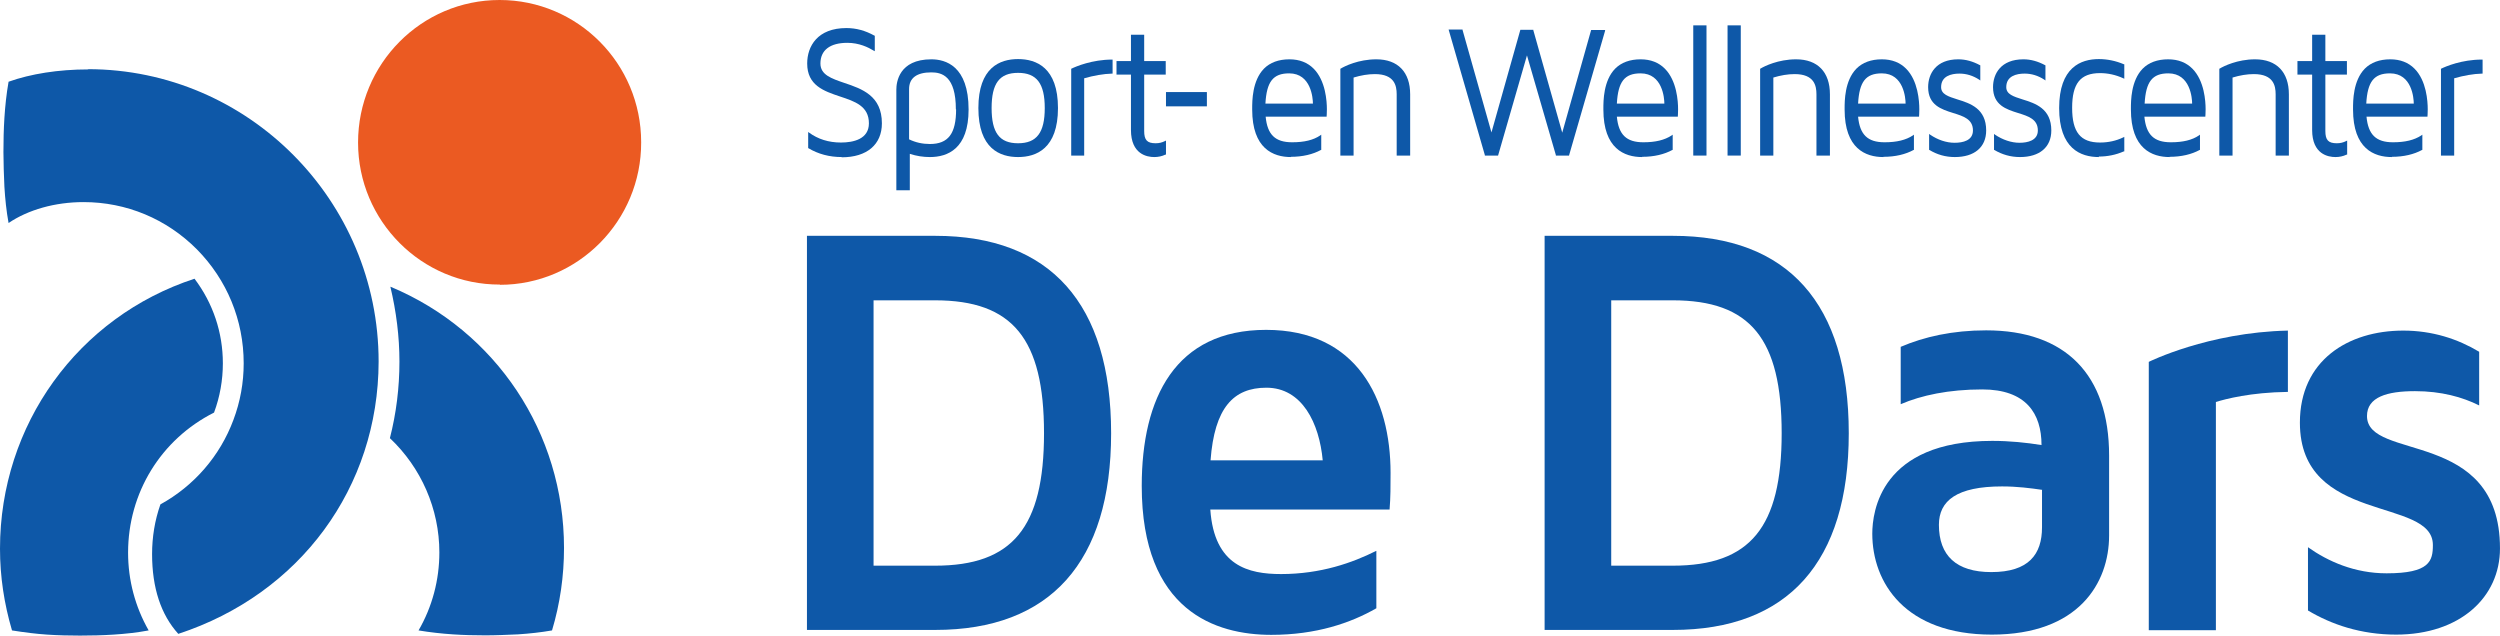 <svg width="236" height="60" viewBox="0 0 236 60" fill="none" xmlns="http://www.w3.org/2000/svg">
<g id="Logo">
<g id="Group 43">
<g id="Group">
<path id="Vector" d="M104.89 40.898C104.89 53.052 99.156 59.465 88.29 59.465H76.176V22.262H88.29C99.156 22.262 104.89 28.675 104.89 40.898ZM98.555 40.898C98.555 31.975 95.596 28.35 88.267 28.35H82.464V53.4H88.267C95.596 53.4 98.555 49.775 98.555 40.898Z" fill="#0E58A8"/>
<path id="Vector_2" d="M129.928 52.006V57.42C127.5 58.815 124.241 59.93 120.01 59.93C114.785 59.93 107.78 57.699 107.78 45.871C107.78 37.552 110.947 31.139 119.524 31.139C128.101 31.139 131.269 37.668 131.269 44.64C131.269 45.871 131.269 46.987 131.176 48.102H114.253C114.623 53.447 117.883 54.191 120.935 54.191C124.68 54.191 127.685 53.121 129.905 52.006H129.928ZM114.276 43.455H124.865C124.541 39.946 122.923 36.599 119.547 36.599C116.426 36.599 114.646 38.505 114.276 43.455Z" fill="#0E58A8"/>
<path id="Vector_3" d="M174.524 40.898C174.524 53.052 168.791 59.465 157.925 59.465H145.811V22.262H157.925C168.791 22.262 174.524 28.675 174.524 40.898ZM168.19 40.898C168.19 31.975 165.231 28.35 157.902 28.35H152.099V53.4H157.902C165.231 53.4 168.19 49.775 168.19 40.898Z" fill="#0E58A8"/>
<path id="Vector_4" d="M199.1 43.013V50.542C199.1 55.05 196.21 59.907 188.026 59.907C179.842 59.907 176.744 55.004 176.744 50.38C176.744 48.311 177.53 41.619 188.073 41.619C189.714 41.619 191.286 41.782 192.719 42.014C192.719 39.016 191.24 36.762 187.125 36.762C183.957 36.762 181.368 37.32 179.426 38.156V32.742C181.645 31.789 184.327 31.185 187.495 31.185C194.985 31.185 199.1 35.368 199.1 43.013ZM192.789 46.243C191.679 46.081 190.408 45.918 188.997 45.918C184.72 45.918 183.033 47.266 183.033 49.543C183.033 52.448 184.674 54.005 187.98 54.005C191.517 54.005 192.766 52.331 192.766 49.775V46.266L192.789 46.243Z" fill="#0E58A8"/>
<path id="Vector_5" d="M215.977 31.185V36.995C212.44 37.041 210.082 37.668 209.18 37.947V59.489H202.845V34.16C202.845 34.16 208.44 31.371 215.977 31.208V31.185Z" fill="#0E58A8"/>
<path id="Vector_6" d="M235.998 51.774C235.998 56.398 232.207 59.907 226.196 59.907C222.867 59.907 220.092 58.954 217.873 57.63V51.657C219.769 53.005 222.289 54.121 225.294 54.121C229.363 54.121 229.664 52.959 229.664 51.448C229.664 46.871 217.11 49.543 217.11 39.899C217.11 34.043 221.641 31.208 226.866 31.208C229.617 31.208 232.022 31.998 234.033 33.207V38.273C232.461 37.483 230.45 36.925 227.976 36.925C225.34 36.925 223.444 37.483 223.444 39.272C223.444 43.571 235.998 40.387 235.998 51.774Z" fill="#0E58A8"/>
</g>
<path id="Vector_7" d="M47.187 26.886C54.562 26.886 60.55 20.844 60.526 13.431C60.526 5.995 54.539 0 47.164 0C39.766 0 33.801 6.042 33.801 13.455C33.801 20.867 39.812 26.886 47.187 26.863V26.886Z" fill="#EB5A22"/>
<g id="Group_2">
<path id="Vector_8" d="M79.459 14.826C78.303 14.826 77.24 14.547 76.315 13.989H76.292V12.456L76.384 12.525C77.216 13.129 78.211 13.455 79.39 13.455C80.569 13.455 82.025 13.129 82.025 11.642C82.025 10.016 80.707 9.574 79.297 9.109C77.771 8.598 76.199 8.064 76.199 5.995C76.199 4.369 77.17 2.649 79.898 2.649C80.823 2.649 81.678 2.882 82.557 3.37H82.58V4.834L82.488 4.787C81.956 4.462 81.1 4.043 79.991 4.043C78.349 4.043 77.448 4.741 77.448 5.995C77.448 7.064 78.488 7.413 79.713 7.831C81.378 8.389 83.251 9.04 83.251 11.642C83.251 13.641 81.84 14.849 79.459 14.849V14.826Z" fill="#0E58A8"/>
<path id="Vector_9" d="M90.233 10.318C90.233 7.181 88.915 6.832 87.921 6.832C86.534 6.832 85.817 7.366 85.817 8.412V13.153C86.441 13.455 87.088 13.594 87.782 13.594C89.516 13.594 90.256 12.618 90.256 10.318H90.233ZM85.863 17.963H84.615V8.459C84.615 7.785 84.846 5.6 87.921 5.6C89.239 5.6 91.435 6.205 91.435 10.341C91.435 14.059 89.447 14.826 87.782 14.826C87.158 14.826 86.534 14.733 85.886 14.524V17.963H85.863Z" fill="#0E58A8"/>
<path id="Vector_10" d="M96.105 14.826C94.394 14.826 92.359 14.036 92.359 10.201C92.359 6.367 94.394 5.577 96.105 5.577C97.816 5.577 99.873 6.367 99.873 10.201C99.873 14.036 97.816 14.826 96.105 14.826ZM96.105 6.878C94.348 6.878 93.608 7.878 93.608 10.201C93.608 12.525 94.348 13.524 96.105 13.524C97.862 13.524 98.625 12.525 98.625 10.201C98.625 7.878 97.862 6.878 96.105 6.878Z" fill="#0E58A8"/>
<path id="Vector_11" d="M102.37 14.686H101.122V6.483H101.145C101.561 6.274 103.11 5.624 104.982 5.624H105.029V6.948H104.982C104.15 6.971 103.249 7.134 102.347 7.39V14.686H102.37Z" fill="#0E58A8"/>
<path id="Vector_12" d="M108.959 14.826C108.288 14.826 106.762 14.57 106.762 12.27V7.041H105.398V5.763H106.762V3.277H108.011V5.763H110.045V7.041H108.011V12.363C108.011 13.222 108.288 13.524 109.097 13.524C109.421 13.524 109.699 13.455 109.976 13.315L110.069 13.269V14.593H110.022C109.675 14.756 109.329 14.826 108.959 14.826Z" fill="#0E58A8"/>
<path id="Vector_13" d="M113.93 10.039H110.069V8.691H113.93V10.039Z" fill="#0E58A8"/>
<path id="Vector_14" d="M121.859 14.826C120.195 14.826 118.207 14.036 118.207 10.341V10.248C118.207 9.528 118.207 7.622 119.316 6.483C119.894 5.902 120.703 5.6 121.721 5.6C122.669 5.6 123.431 5.902 124.009 6.483C125.142 7.622 125.258 9.551 125.258 10.318C125.258 10.69 125.235 10.968 125.235 10.968V11.015H119.478C119.64 12.711 120.38 13.431 121.975 13.431C123.131 13.431 123.986 13.222 124.634 12.781L124.726 12.711V14.152H124.703C123.94 14.57 122.969 14.803 121.859 14.803V14.826ZM119.455 9.783H123.94C123.94 9.295 123.778 6.925 121.698 6.925C120.172 6.925 119.571 7.715 119.455 9.783Z" fill="#0E58A8"/>
<path id="Vector_15" d="M133.096 14.686H131.847V8.9C131.847 8.087 131.639 6.995 129.79 6.995C129.142 6.995 128.472 7.111 127.778 7.32V14.686H126.53V6.483H126.553C126.923 6.251 128.241 5.6 129.928 5.6C131.963 5.6 133.119 6.809 133.119 8.9V14.686H133.096Z" fill="#0E58A8"/>
<path id="Vector_16" d="M148.123 14.686H146.874V14.64L144.146 5.229L141.418 14.686H140.17V14.64L136.748 2.789H138.066V2.835L140.794 12.502L143.522 2.812H144.747V2.858L147.475 12.525L150.203 2.835H151.521V2.905L148.1 14.733L148.123 14.686Z" fill="#0E58A8"/>
<path id="Vector_17" d="M155.012 14.826C153.348 14.826 151.359 14.036 151.359 10.341V10.248C151.359 9.528 151.359 7.622 152.469 6.483C153.047 5.902 153.856 5.6 154.873 5.6C155.821 5.6 156.584 5.902 157.162 6.483C158.295 7.622 158.411 9.551 158.411 10.318C158.411 10.69 158.388 10.968 158.388 10.968V11.015H152.631C152.793 12.711 153.533 13.431 155.128 13.431C156.284 13.431 157.139 13.222 157.81 12.781L157.902 12.711V14.152H157.879C157.116 14.57 156.145 14.803 155.035 14.803L155.012 14.826ZM152.631 9.783H157.116C157.116 9.295 156.954 6.925 154.873 6.925C153.348 6.925 152.747 7.715 152.631 9.783Z" fill="#0E58A8"/>
<path id="Vector_18" d="M161.093 14.686H159.844V2.394H161.093V14.686Z" fill="#0E58A8"/>
<path id="Vector_19" d="M164.329 14.686H163.081V2.394H164.329V14.686Z" fill="#0E58A8"/>
<path id="Vector_20" d="M172.722 14.686H171.473V8.9C171.473 8.087 171.265 6.995 169.416 6.995C168.768 6.995 168.098 7.111 167.404 7.32V14.686H166.156V6.483H166.179C166.549 6.251 167.867 5.6 169.554 5.6C171.589 5.6 172.745 6.809 172.745 8.9V14.686H172.722Z" fill="#0E58A8"/>
<path id="Vector_21" d="M177.785 14.826C176.12 14.826 174.132 14.036 174.132 10.341V10.248C174.132 9.528 174.132 7.622 175.242 6.483C175.82 5.902 176.629 5.6 177.646 5.6C178.594 5.6 179.357 5.902 179.935 6.483C181.068 7.622 181.183 9.551 181.183 10.318C181.183 10.69 181.16 10.968 181.16 10.968V11.015H175.403C175.565 12.711 176.305 13.431 177.9 13.431C179.056 13.431 179.912 13.222 180.582 12.781L180.675 12.711V14.152H180.651C179.888 14.57 178.918 14.803 177.808 14.803L177.785 14.826ZM175.403 9.783H179.888C179.888 9.295 179.727 6.925 177.646 6.925C176.12 6.925 175.519 7.715 175.403 9.783Z" fill="#0E58A8"/>
<path id="Vector_22" d="M184.536 14.826C183.657 14.826 182.848 14.593 182.131 14.152H182.108V12.641L182.201 12.711C182.917 13.199 183.726 13.478 184.512 13.478C185.299 13.478 186.246 13.269 186.246 12.316C186.246 11.247 185.345 10.968 184.374 10.666C183.264 10.318 182.016 9.923 182.016 8.226C182.016 6.971 182.755 5.6 184.859 5.6C185.553 5.6 186.223 5.786 186.917 6.158H186.94V7.599L186.848 7.529C186.246 7.134 185.622 6.948 184.975 6.948C184.189 6.948 183.241 7.181 183.241 8.226C183.241 8.9 183.911 9.109 184.79 9.388C185.992 9.76 187.495 10.248 187.495 12.316C187.495 13.896 186.385 14.826 184.536 14.826Z" fill="#0E58A8"/>
<path id="Vector_23" d="M190.685 14.826C189.807 14.826 188.998 14.593 188.258 14.152H188.235V12.641L188.327 12.711C189.044 13.199 189.876 13.478 190.639 13.478C191.402 13.478 192.373 13.269 192.373 12.316C192.373 11.247 191.471 10.968 190.5 10.666C189.391 10.318 188.142 9.923 188.142 8.226C188.142 6.971 188.882 5.6 191.009 5.6C191.702 5.6 192.373 5.786 193.066 6.158H193.09V7.599L192.997 7.529C192.396 7.134 191.772 6.948 191.124 6.948C190.338 6.948 189.391 7.181 189.391 8.226C189.391 8.9 190.061 9.109 190.94 9.388C192.142 9.76 193.644 10.248 193.644 12.316C193.644 13.896 192.535 14.826 190.685 14.826Z" fill="#0E58A8"/>
<path id="Vector_24" d="M198.13 14.826C196.419 14.826 194.384 14.036 194.384 10.201C194.384 6.367 196.419 5.577 198.13 5.577C198.916 5.577 199.725 5.74 200.488 6.065H200.534V7.436L200.441 7.39C199.725 7.064 198.985 6.902 198.245 6.902C196.396 6.902 195.61 7.878 195.61 10.178C195.61 12.479 196.396 13.455 198.245 13.455C199.031 13.455 199.771 13.292 200.441 12.967L200.534 12.92V14.291H200.488C199.748 14.617 198.939 14.779 198.13 14.779V14.826Z" fill="#0E58A8"/>
<path id="Vector_25" d="M204.811 14.826C203.146 14.826 201.158 14.036 201.158 10.341V10.248C201.158 9.528 201.158 7.622 202.268 6.483C202.846 5.902 203.655 5.6 204.672 5.6C205.62 5.6 206.383 5.902 206.961 6.483C208.094 7.622 208.21 9.551 208.21 10.318C208.21 10.69 208.186 10.968 208.186 10.968V11.015H202.43C202.592 12.711 203.331 13.431 204.927 13.431C206.083 13.431 206.938 13.222 207.585 12.781L207.678 12.711V14.152H207.655C206.892 14.57 205.921 14.803 204.811 14.803V14.826ZM202.43 9.783H206.938C206.938 9.295 206.776 6.925 204.695 6.925C203.17 6.925 202.568 7.715 202.453 9.783H202.43Z" fill="#0E58A8"/>
<path id="Vector_26" d="M216.07 14.686H214.821V8.9C214.821 8.087 214.613 6.995 212.764 6.995C212.116 6.995 211.446 7.111 210.752 7.32V14.686H209.504V6.483H209.527C209.897 6.251 211.215 5.6 212.879 5.6C214.914 5.6 216.07 6.809 216.07 8.9V14.686Z" fill="#0E58A8"/>
<path id="Vector_27" d="M220.462 14.826C219.792 14.826 218.266 14.57 218.266 12.27V7.041H216.879V5.763H218.266V3.277H219.514V5.763H221.549V7.041H219.514V12.363C219.514 13.222 219.792 13.524 220.601 13.524C220.925 13.524 221.202 13.455 221.48 13.315L221.572 13.269V14.593H221.526C221.179 14.756 220.832 14.826 220.462 14.826Z" fill="#0E58A8"/>
<path id="Vector_28" d="M225.78 14.826C224.115 14.826 222.127 14.036 222.127 10.341V10.248C222.127 9.528 222.127 7.622 223.237 6.483C223.815 5.902 224.624 5.6 225.641 5.6C226.589 5.6 227.352 5.902 227.93 6.483C229.063 7.622 229.178 9.551 229.178 10.318C229.178 10.69 229.155 10.968 229.155 10.968V11.015H223.398C223.56 12.711 224.3 13.431 225.895 13.431C227.051 13.431 227.907 13.222 228.577 12.781L228.67 12.711V14.152H228.647C227.884 14.57 226.913 14.803 225.803 14.803L225.78 14.826ZM223.375 9.783H227.86C227.86 9.295 227.699 6.925 225.618 6.925C224.092 6.925 223.491 7.715 223.375 9.783Z" fill="#0E58A8"/>
<path id="Vector_29" d="M231.675 14.686H230.427V6.483H230.45C230.866 6.274 232.392 5.624 234.288 5.624H234.357V6.948H234.311C233.455 6.971 232.577 7.134 231.675 7.39V14.686Z" fill="#0E58A8"/>
</g>
<g id="Group_3">
<path id="Vector_30" d="M36.852 27.072C37.407 29.396 37.707 31.766 37.707 34.136C37.707 36.599 37.407 39.016 36.806 41.363C39.765 44.152 41.476 48.056 41.476 52.146C41.476 54.748 40.805 57.281 39.511 59.512C40.62 59.698 41.707 59.814 42.747 59.884C43.764 59.953 44.805 59.977 45.799 59.977C46.793 59.977 47.834 59.93 48.897 59.884C49.96 59.814 51.047 59.698 52.111 59.512C52.873 56.979 53.243 54.353 53.243 51.727C53.243 40.852 46.816 31.232 36.875 27.072H36.852Z" fill="#0E58A8"/>
<path id="Vector_31" d="M18.38 26.305C7.352 29.907 0 40.108 0 51.797C0 54.423 0.393 57.002 1.133 59.512C2.289 59.698 3.399 59.837 4.439 59.907C5.502 59.977 6.543 60 7.56 60C8.577 60 9.641 59.977 10.727 59.907C11.814 59.837 12.924 59.721 14.033 59.512C12.762 57.281 12.091 54.772 12.091 52.169C12.091 46.522 15.189 41.479 20.206 38.947C20.761 37.459 21.038 35.879 21.038 34.299C21.038 31.394 20.114 28.629 18.357 26.305H18.38Z" fill="#0E58A8"/>
<path id="Vector_32" d="M8.323 6.553C5.526 6.553 2.89 6.971 0.809 7.715C0.601 8.9 0.486 10.039 0.416 11.131C0.347 12.223 0.324 13.292 0.324 14.361C0.324 15.43 0.37 16.522 0.416 17.637C0.486 18.776 0.601 19.915 0.809 21.053C2.659 19.799 5.202 19.078 7.884 19.078C11.93 19.078 15.721 20.658 18.588 23.54C21.431 26.421 23.004 30.232 23.004 34.299C23.004 36.135 22.68 37.924 22.033 39.644C20.761 43.06 18.31 45.871 15.143 47.614C14.611 49.125 14.357 50.705 14.357 52.308C14.357 55.492 15.189 58.025 16.831 59.837C28.321 56.073 35.719 46.011 35.742 34.136C35.742 18.939 23.443 6.553 8.323 6.53V6.553Z" fill="#0E58A8"/>
</g>
</g>
</g>
</svg>
